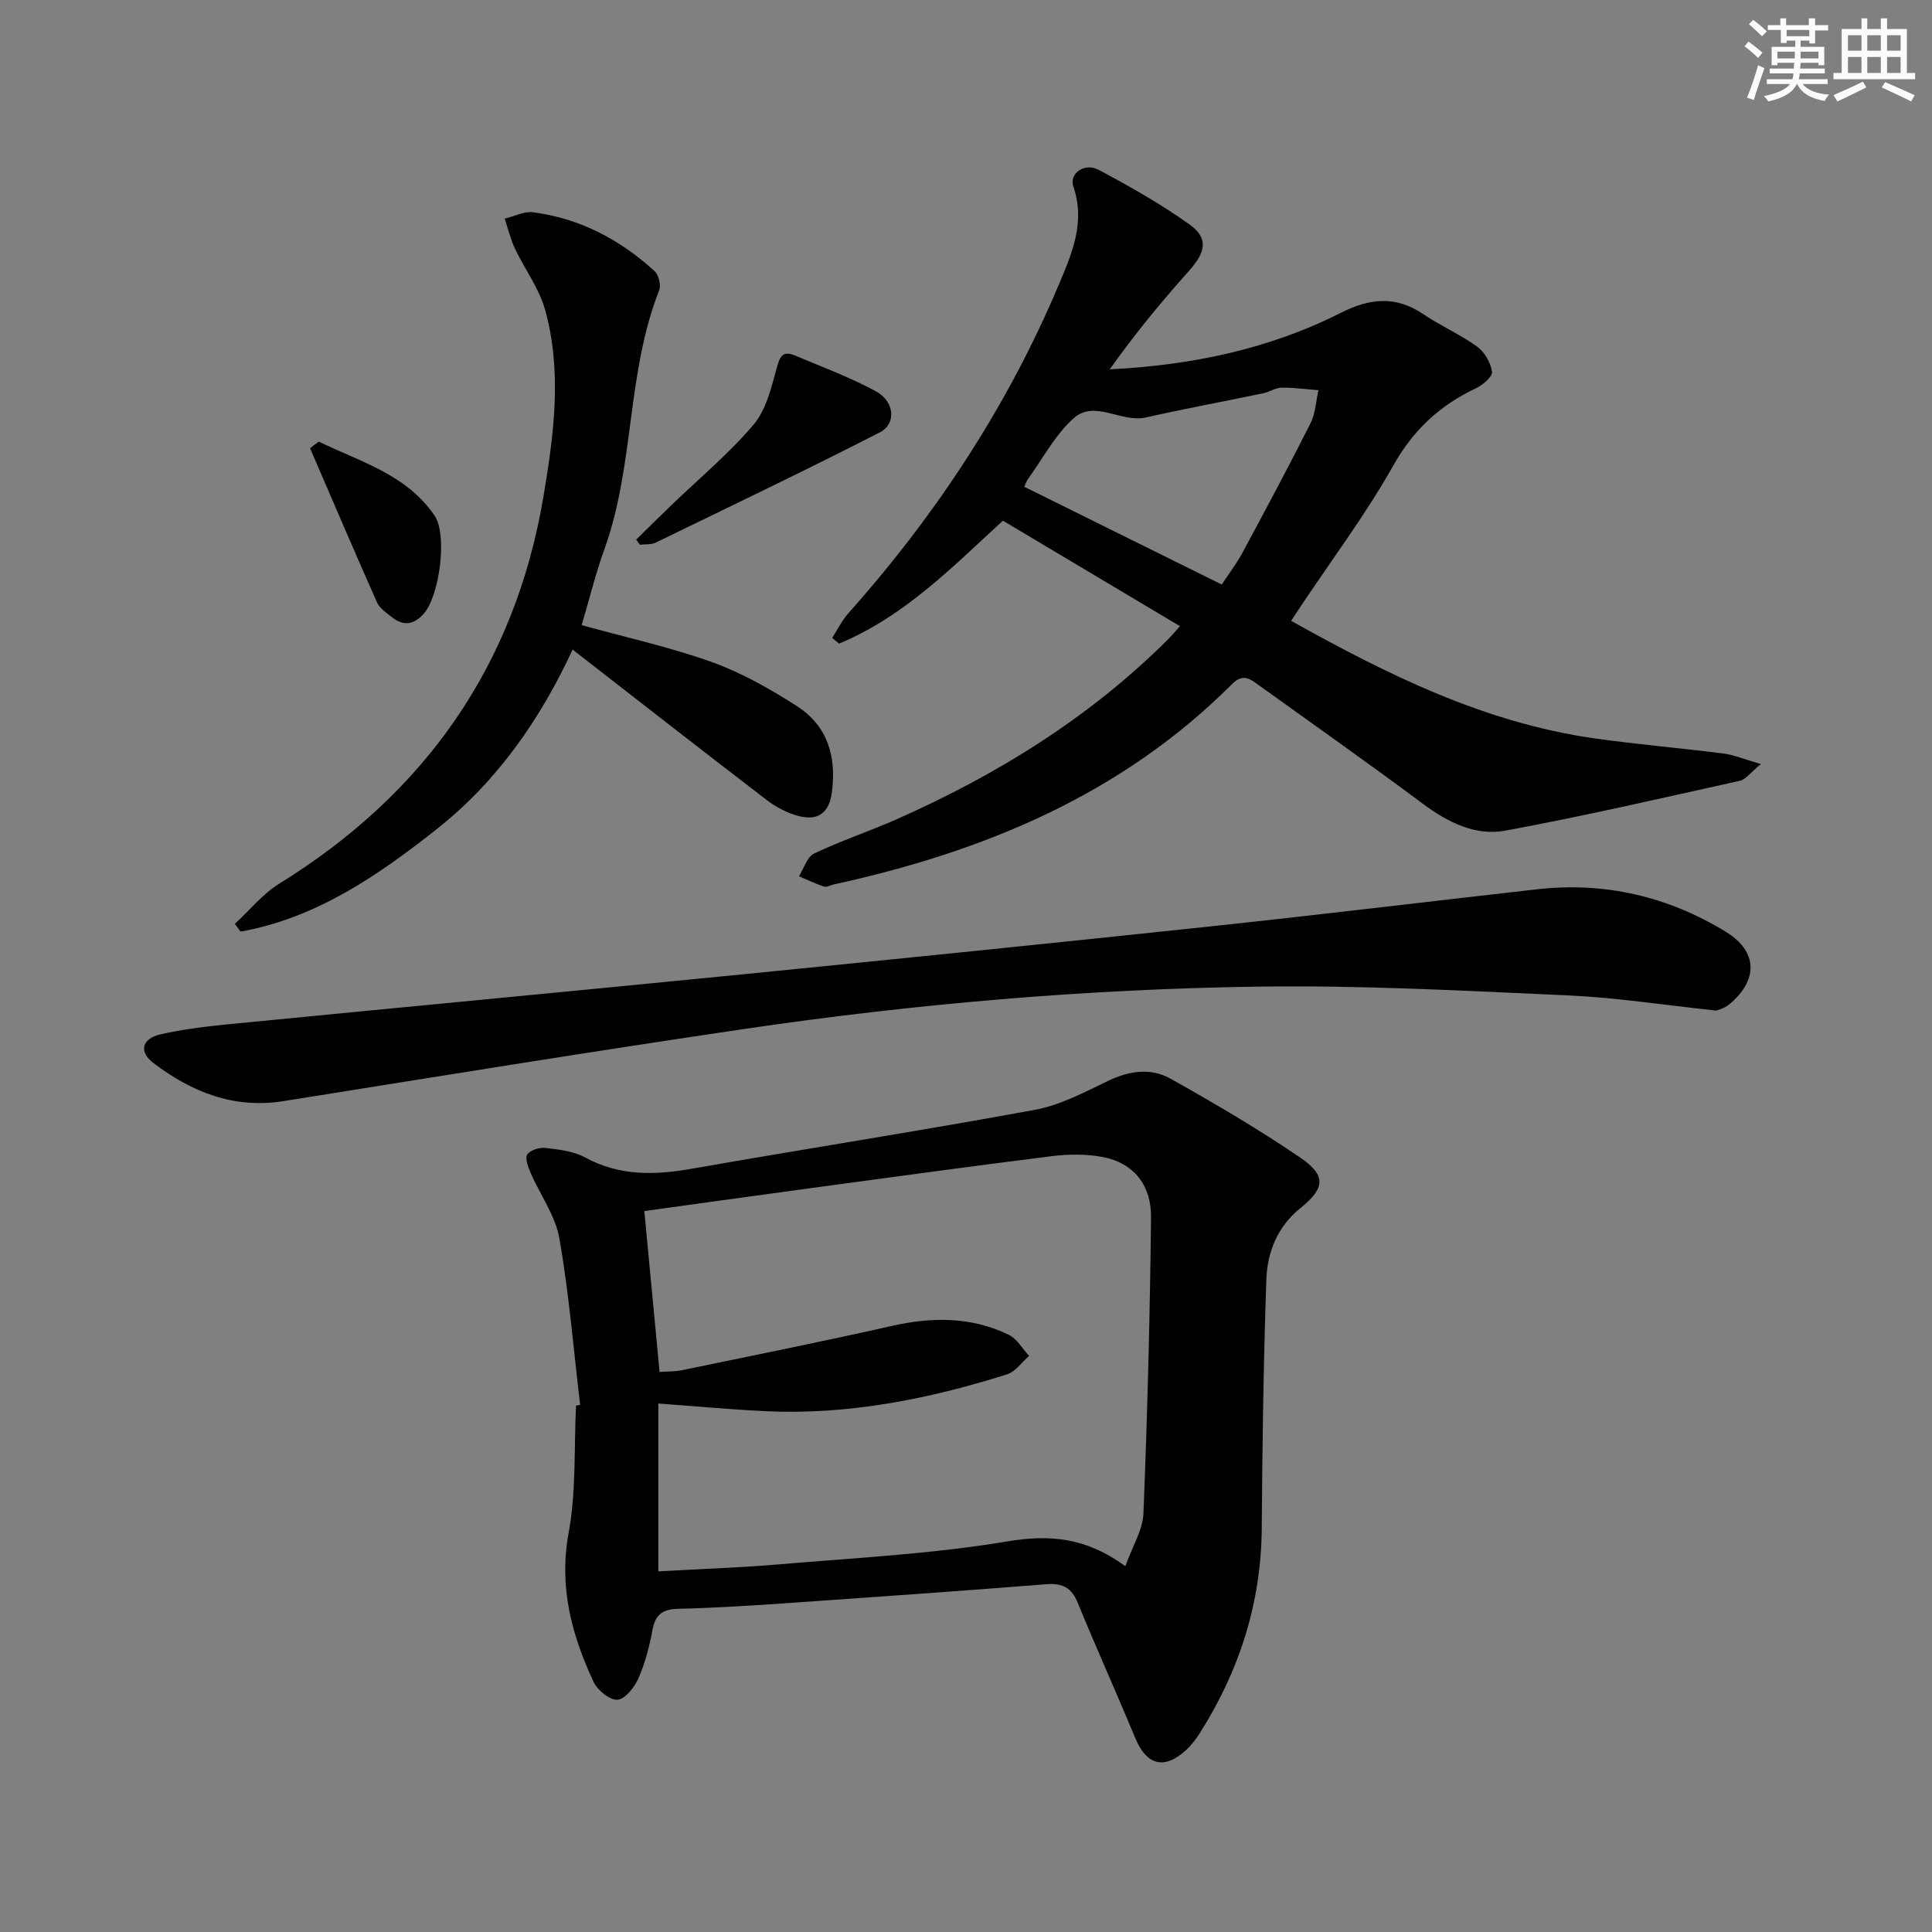 <svg enable-background="new 0 0 400 400" viewBox="0 0 400 400" xmlns="http://www.w3.org/2000/svg"><rect x="0" y="0" width="400" height="400" fill="#808080" stroke="none"/><g fill="#010103"><path d="m120.11 290.86c-1.37-11.5-2.3-23.08-4.3-34.48-.83-4.71-3.98-9-5.95-13.54-.52-1.21-1.21-3.04-.69-3.82.62-.92 2.54-1.5 3.79-1.35 2.78.33 5.79.66 8.18 1.96 7.12 3.88 14.38 3.7 22.05 2.35 23.69-4.16 47.46-7.86 71.11-12.21 5.24-.97 10.24-3.64 15.13-5.99 4.38-2.1 8.84-2.74 12.94-.44 9.1 5.11 18.15 10.41 26.77 16.28 5.5 3.75 5.22 6.38.08 10.52-4.79 3.86-6.85 9.16-7.04 14.87-.59 17.13-.83 34.27-.95 51.4-.12 15.42-4.6 29.43-12.79 42.36-.79 1.25-1.71 2.48-2.79 3.48-4.59 4.26-8.27 3.27-10.65-2.5-3.87-9.35-8.05-18.58-11.88-27.94-1.3-3.17-3.21-4.07-6.51-3.81-17.72 1.4-35.46 2.65-53.19 3.88-7.63.53-15.27 1.02-22.91 1.2-3.22.08-4.81 1.09-5.41 4.34-.63 3.41-1.52 6.85-2.9 10.01-.82 1.87-2.74 4.36-4.34 4.48-1.6.13-4.17-1.97-4.98-3.72-4.54-9.74-7.21-19.66-5.15-30.83 1.58-8.59 1.1-17.56 1.53-26.35.26-.05.55-.1.85-.15zm112.88 33.4c1.49-4.16 3.61-7.5 3.75-10.93.81-20.42 1.35-40.87 1.57-61.31.07-6.41-3.38-11.23-10.05-12.48-3.37-.63-7-.61-10.42-.18-16.97 2.12-33.91 4.46-50.85 6.75-11.15 1.51-22.3 3.07-33.59 4.63 1.06 11.16 2.1 22.15 3.16 33.31 1.68-.12 3.2-.07 4.65-.37 14.46-2.99 28.94-5.89 43.33-9.14 8.38-1.9 16.51-1.97 24.31 1.81 1.71.83 2.83 2.88 4.22 4.37-1.52 1.31-2.83 3.28-4.59 3.83-16.25 5.12-32.83 8.43-49.99 7.62-7.37-.35-14.72-1.04-22.19-1.59v34.75c8.36-.47 16.45-.73 24.51-1.41 15.9-1.36 31.92-2.15 47.62-4.77 8.89-1.49 16.39-.86 24.56 5.11z"/><path d="m172.29 132.07c1.12-1.73 2.04-3.63 3.4-5.15 18.17-20.41 32.99-42.95 43.61-68.18 2.71-6.43 5.43-12.79 2.93-20.09-.93-2.72 2.27-5.05 5.22-3.49 6.44 3.41 12.83 7.05 18.76 11.26 4.04 2.87 3.47 5.72-.04 9.66-5.78 6.47-11.31 13.17-16.41 20.39 16.99-.86 32.96-4.19 47.75-11.66 6.11-3.09 11.45-3.65 17.23.27 3.57 2.42 7.61 4.16 11.09 6.69 1.54 1.12 2.8 3.32 3.08 5.19.15.98-1.9 2.75-3.31 3.42-7.45 3.51-12.96 8.58-17.12 15.98-5.69 10.11-12.71 19.46-19.16 29.14-.63.95-1.25 1.91-2 3.04 19.93 11.13 40.07 21.11 62.8 24.33 8.87 1.26 17.82 2 26.71 3.14 2.17.28 4.26 1.18 7.74 2.18-2.2 1.81-3.14 3.2-4.34 3.46-16.15 3.58-32.29 7.32-48.55 10.32-6.22 1.15-11.91-1.7-17.08-5.55-11.2-8.35-22.63-16.4-33.98-24.56-1.75-1.26-3.26-2.52-5.54-.23-22.91 22.94-51.48 34.73-82.54 41.5-.65.14-1.38.61-1.91.44-1.78-.59-3.48-1.41-5.21-2.15 1.02-1.62 1.67-4.01 3.14-4.71 5.53-2.64 11.39-4.58 17.01-7.06 20.86-9.23 40.01-21.08 56.26-37.28.69-.69 1.32-1.45 2.47-2.73-12.33-7.35-24.37-14.52-36.66-21.84-10.55 9.69-20.55 19.93-33.92 25.45-.48-.4-.96-.79-1.43-1.18zm39.77-31.29c13.72 6.79 27.21 13.47 40.89 20.24 1.53-2.33 3.06-4.31 4.23-6.48 4.8-8.92 9.59-17.85 14.14-26.9 1.03-2.04 1.13-4.56 1.65-6.85-2.55-.2-5.1-.56-7.64-.53-1.26.02-2.49.89-3.78 1.16-8.09 1.69-16.23 3.18-24.29 5.01-5.1 1.16-10.62-3.74-14.98.17-3.87 3.48-6.43 8.42-9.55 12.73-.18.26-.27.59-.67 1.45z"/><path d="m355.35 209.23c-11.1-1.17-20.82-2.7-30.58-3.14-21.43-.96-42.9-2.13-64.34-1.82-35.59.51-71.05 3.57-106.27 8.76-31.85 4.69-63.63 9.86-95.43 14.94-10.3 1.64-18.99-1.84-26.93-7.85-3.09-2.34-2.49-5.07 1.44-5.97 4.67-1.07 9.49-1.64 14.27-2.11 35.39-3.47 70.8-6.8 106.2-10.31 32.4-3.22 64.8-6.51 97.18-9.96 22.46-2.39 44.89-5.12 67.34-7.65 14.05-1.59 27.15 1.49 39.12 8.82 6.63 4.06 6.69 10.05.63 15.04-1.05.84-2.52 1.2-2.63 1.25z"/><path d="m120.43 129.43c9.14 2.53 18.26 4.53 26.97 7.65 6.16 2.21 12.03 5.55 17.57 9.1 6.37 4.08 8.25 10.44 7.26 17.88-.58 4.38-2.98 5.88-6.85 4.9-2.33-.6-4.67-1.82-6.59-3.29-13.33-10.2-26.55-20.55-40.24-31.18-6.62 14.3-15.51 27.19-28.08 37.13-12.23 9.67-24.97 18.44-40.65 21.26-.4-.53-.8-1.07-1.2-1.6 3.05-2.81 5.75-6.19 9.22-8.34 30.14-18.65 48.79-45.14 54.68-80.16 2.15-12.76 3.89-25.79.35-38.59-1.24-4.49-4.25-8.47-6.28-12.77-.92-1.95-1.41-4.1-2.09-6.16 1.97-.47 4.01-1.56 5.88-1.31 9.68 1.26 18 5.66 25.15 12.19.86.78 1.36 2.91.94 3.98-6.77 17.17-5.08 36.11-11.27 53.4-1.86 5.14-3.16 10.46-4.77 15.91z"/><path d="m131.71 111.72c2.41-2.36 4.8-4.73 7.23-7.07 5.74-5.53 11.92-10.67 17.06-16.71 2.6-3.05 3.67-7.59 4.78-11.64.67-2.43 1.2-3.81 3.83-2.69 5.63 2.39 11.41 4.5 16.76 7.42 3.87 2.12 4.24 6.73.77 8.5-15.35 7.85-30.9 15.29-46.41 22.82-.93.45-2.15.3-3.24.43-.27-.35-.53-.71-.78-1.06z"/><path d="m66 91.43c8.55 4.17 18.11 6.75 23.96 15.3 2.75 4.02 1.02 16.71-2.24 20.35-2.02 2.26-4.15 2.59-6.51.75-1.16-.91-2.59-1.84-3.15-3.1-4.72-10.6-9.27-21.29-13.87-31.94.6-.46 1.21-.91 1.81-1.36z"/></g><path d="m361.2 9.6.8-1c.9.7 1.9 1.4 2.9 2.3l-.9 1.1c-1-1-2-1.8-2.8-2.4zm.5 10.6c.9-2.1 1.6-4.3 2.3-6.7.4.2.8.4 1.3.6-.7 2.1-1.5 4.3-2.2 6.6zm.4-15.2.9-.9c1 .8 2 1.6 2.8 2.4l-1 1c-.9-.9-1.8-1.7-2.7-2.5zm12.5-1.2h1.2v1.4h2.7v1.1h-2.7v2.7h-1.2v-.6h-1.8v1.3h4.9v3.8h-1.2v-.5h-3.7c0 .4-.1.9-.1 1.2h5.1v1h-5.2c0 .5-.1.9-.2 1.2h6v1h-5.2c1.1 1.3 2.9 2 5.5 2.2-.4.4-.7.8-.9 1.3-2.9-.5-4.8-1.6-5.7-3.5h-.1c-.8 1.7-2.7 2.9-5.9 3.6-.2-.4-.6-.8-.9-1.1 2.8-.6 4.6-1.4 5.4-2.5h-4.8v-1h5.3c.1-.3.2-.7.2-1.2h-4.9v-1h5c0-.4 0-.8.1-1.2h-3.5v.5h-1.2v-3.8h4.9v-1.3h-1.8v.5h-1.2v-2.7h-2.7v-1h2.6v-1.4h1.2v1.4h4.7v-1.4zm-6.6 8.3h3.6c0-.4 0-.9 0-1.4h-3.6zm1.9-4.6h4.7v-1.3h-4.7zm6.6 3.2h-3.7v1.4h3.7z" fill="#fbfcfa"/><path d="m385.3 3.8h1.3v2.2h2.8v-2.2h1.3v2.2h4.1v9.1h1.7v1.3h-16.9v-1.3h1.7v-9.1h4.1v-2.2zm.4 13.1.7 1.2c-1.8.9-3.8 1.9-6 2.9-.2-.4-.5-.8-.8-1.3 2.3-1 4.3-1.9 6.1-2.8zm-3.1-6.4h2.8v-3.2h-2.8zm0 4.6h2.8v-3.3h-2.8zm4-4.6h2.8v-3.2h-2.8zm0 4.6h2.8v-3.3h-2.8zm3.7 1.9c2.1.9 4.1 1.8 6.1 2.7l-.7 1.3c-2.2-1.1-4.2-2-6.1-2.9zm3.2-9.7h-2.8v3.2h2.8zm-2.8 7.8h2.8v-3.3h-2.8z" fill="#fbfcfa"/></svg>